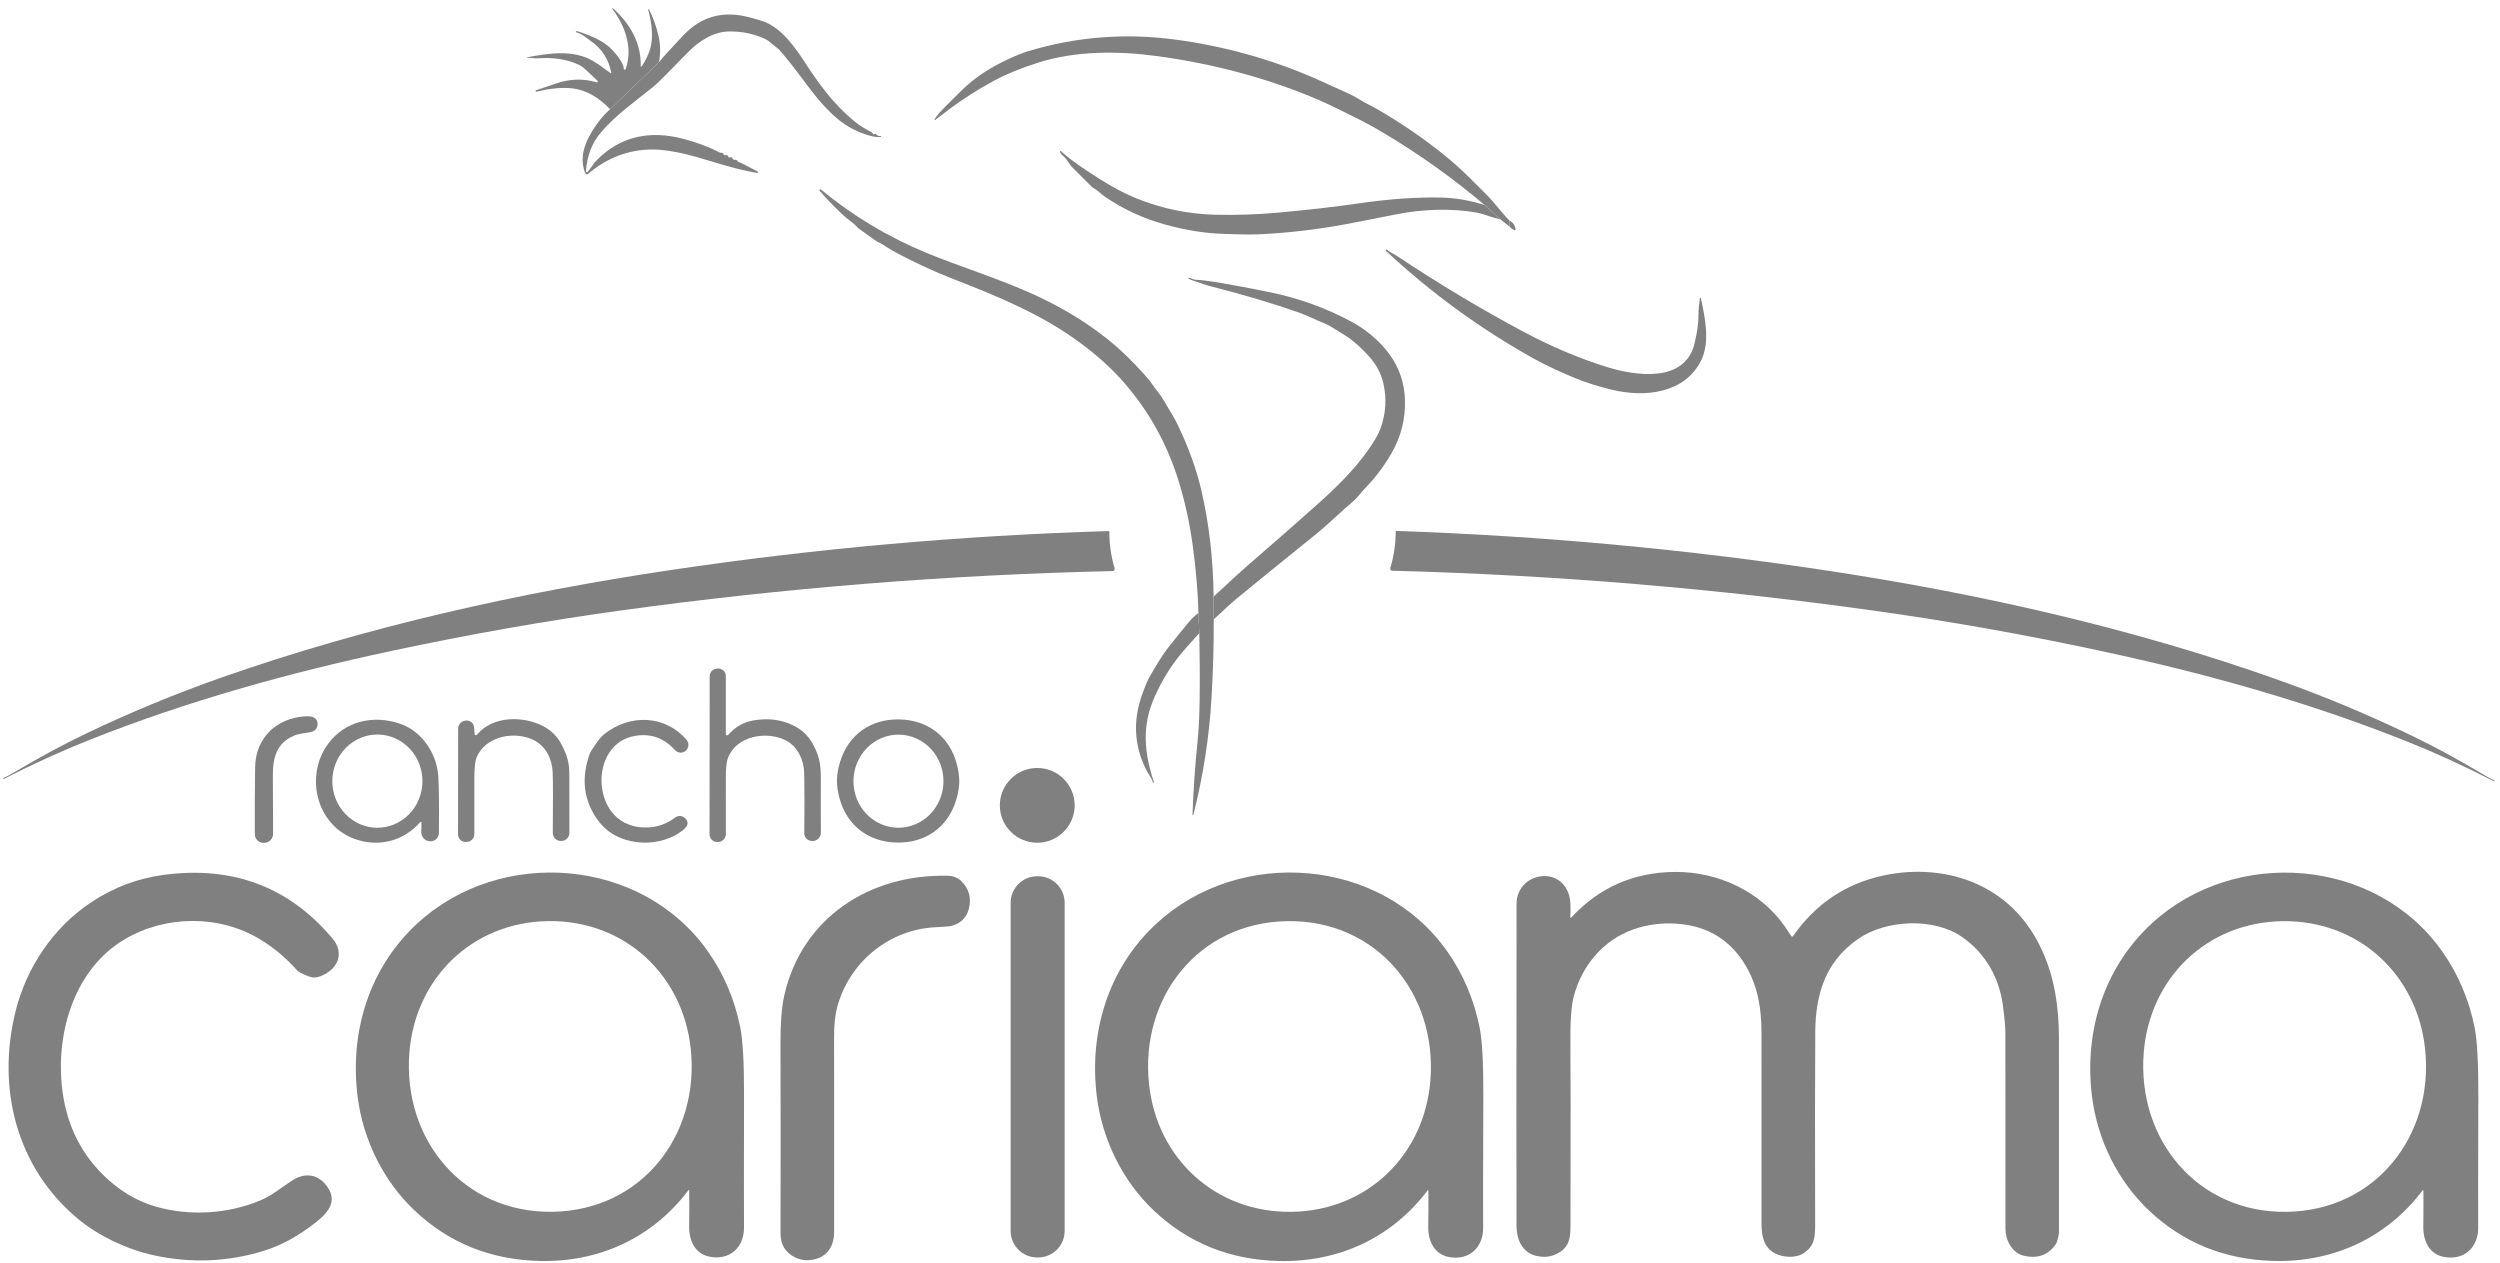 <svg xmlns="http://www.w3.org/2000/svg" width="297" height="150" viewBox="0 0 297 150" fill="none"><path d="M78.292 7.379L72.474 12.976C71.117 11.55 69.666 10.73 68.123 10.516C66.917 10.35 65.453 10.476 63.733 10.895C63.713 10.899 63.692 10.896 63.674 10.885C63.657 10.874 63.644 10.857 63.639 10.837L63.633 10.815C63.63 10.805 63.63 10.795 63.631 10.785C63.633 10.775 63.636 10.766 63.641 10.757C63.647 10.749 63.653 10.741 63.661 10.736C63.669 10.73 63.679 10.726 63.688 10.723C63.764 10.707 64.547 10.441 66.037 9.927C67.699 9.354 69.314 9.306 70.884 9.784C70.907 9.791 70.932 9.791 70.955 9.782C70.978 9.773 70.997 9.756 71.009 9.735C71.021 9.713 71.026 9.688 71.022 9.663C71.019 9.639 71.007 9.616 70.989 9.599C70.198 8.843 69.634 8.322 69.299 8.034C69.114 7.878 68.866 7.733 68.554 7.6C67.223 7.035 65.716 6.808 64.034 6.921C63.583 6.948 63.116 6.885 62.623 6.857C62.618 6.856 62.614 6.853 62.611 6.849C62.607 6.845 62.605 6.84 62.605 6.835C62.605 6.829 62.606 6.824 62.609 6.82C62.612 6.815 62.616 6.812 62.62 6.81C65.226 6.315 68.087 5.873 70.419 7.227C71 7.566 71.702 8.052 72.527 8.684C72.537 8.691 72.548 8.695 72.56 8.696C72.572 8.697 72.584 8.694 72.595 8.687C72.605 8.681 72.614 8.672 72.619 8.661C72.624 8.65 72.626 8.638 72.624 8.626C72.292 6.997 71.469 5.739 70.156 4.851C69.658 4.513 69.124 3.986 68.457 3.842C68.442 3.839 68.428 3.83 68.418 3.818C68.408 3.807 68.402 3.792 68.401 3.776C68.4 3.76 68.404 3.745 68.413 3.732C68.422 3.719 68.434 3.709 68.449 3.704C68.499 3.689 68.598 3.706 68.745 3.753C70.374 4.286 71.567 4.88 72.325 5.536C72.895 6.031 74.117 7.415 74.09 8.145C74.087 8.176 74.095 8.207 74.114 8.232C74.132 8.256 74.159 8.273 74.19 8.279C74.221 8.285 74.252 8.28 74.279 8.263C74.305 8.247 74.325 8.222 74.333 8.192C75.21 5.694 74.275 3.099 72.756 1.067C72.747 1.057 72.742 1.044 72.743 1.03C72.743 1.017 72.749 1.004 72.76 0.994C72.77 0.985 72.784 0.98 72.798 0.98C72.813 0.98 72.826 0.986 72.837 0.995C74.82 2.775 76.187 5.099 76.115 7.833C76.114 7.848 76.118 7.863 76.127 7.876C76.135 7.888 76.148 7.898 76.162 7.902C76.177 7.907 76.193 7.907 76.207 7.902C76.221 7.897 76.234 7.887 76.242 7.874C76.716 7.165 77.054 6.459 77.257 5.757C77.661 4.356 77.39 2.579 77.005 1.156C77 1.143 77.001 1.128 77.006 1.115C77.012 1.102 77.023 1.092 77.036 1.087C77.049 1.081 77.064 1.082 77.077 1.087C77.09 1.093 77.1 1.104 77.105 1.117C77.583 2.047 77.954 3.083 78.22 4.223C78.462 5.251 78.486 6.303 78.292 7.379Z" fill="#808080"></path><path d="M69.608 20.407C69.673 20.411 69.636 20.448 69.498 20.517C69.203 19.703 69.142 18.874 69.315 18.03C69.433 17.455 69.629 16.908 69.901 16.389C70.63 15.001 71.488 13.864 72.474 12.976L78.292 7.379C78.775 6.775 79.751 5.702 81.219 4.16C83.24 2.034 85.704 1.299 88.61 1.957C89.134 2.075 89.738 2.241 90.422 2.455C92.196 3.01 93.371 4.314 94.45 5.727C94.806 6.195 95.073 6.568 95.252 6.846C97.175 9.842 98.959 12.329 101.515 14.418C102.1 14.897 102.77 15.322 103.524 15.692C103.591 15.724 103.644 15.78 103.67 15.847C103.728 15.98 103.809 16.009 103.914 15.935C103.945 15.914 103.984 15.906 104.021 15.912C104.058 15.919 104.091 15.94 104.113 15.971C104.222 16.124 104.386 16.183 104.605 16.148C104.615 16.147 104.625 16.147 104.634 16.149C104.644 16.152 104.653 16.156 104.661 16.162C104.668 16.168 104.675 16.176 104.68 16.184C104.684 16.193 104.687 16.202 104.688 16.212V16.215C104.689 16.22 104.689 16.226 104.687 16.232C104.685 16.238 104.682 16.243 104.679 16.247C104.675 16.252 104.67 16.256 104.664 16.259C104.659 16.262 104.653 16.264 104.647 16.264C104.265 16.305 103.848 16.262 103.397 16.137C101.919 15.725 100.641 15.069 99.562 14.169C98.436 13.233 97.377 12.075 96.365 10.743C94.85 8.744 94.092 7.742 94.091 7.739C93.266 6.716 92.764 6.109 92.586 5.917C92.58 5.912 92.574 5.907 92.566 5.904L91.28 4.851C91.221 4.803 91.157 4.762 91.089 4.729C89.78 4.069 88.318 3.738 86.704 3.734C84.726 3.731 82.975 4.925 81.639 6.302C79.35 8.66 78.011 9.994 77.62 10.303C74.967 12.42 73.232 13.62 71.415 15.706C70.327 16.957 69.725 18.524 69.608 20.407Z" fill="#808080"></path><path d="M179.311 26.191C179.281 26.414 179.297 26.664 179.358 26.94L178.251 26.061L176.379 24.362C172.661 21.215 168.706 18.388 164.516 15.88C163.253 15.125 162.103 14.495 161.067 13.99C159.316 13.139 158.076 12.467 156.306 11.721C150.498 9.276 144.246 7.595 137.55 6.677C132.767 6.022 127.779 6.033 123.328 7.443C121.307 8.084 119.597 8.78 118.199 9.532C115.999 10.717 113.972 12.032 112.119 13.479C111.481 13.976 111.14 14.235 111.095 14.255C111.084 14.261 111.071 14.262 111.058 14.26C111.046 14.258 111.034 14.252 111.026 14.242C111.017 14.233 111.012 14.222 111.011 14.21C111.01 14.197 111.014 14.185 111.021 14.175C111.51 13.374 112.539 12.44 114.127 10.853C115.795 9.187 117.585 8.065 119.732 7.05C120.678 6.605 121.488 6.28 122.161 6.078C127.856 4.364 133.673 3.905 139.614 4.701C145.421 5.479 150.958 7.016 156.223 9.314C157.042 9.671 158.383 10.277 160.248 11.132C160.683 11.331 161.146 11.585 161.637 11.895C162.22 12.265 162.818 12.514 163.504 12.906C166.434 14.591 169.182 16.475 171.748 18.561C172.637 19.283 173.587 20.14 174.6 21.131C176.103 22.607 176.995 23.514 177.278 23.853C178.31 25.104 178.988 25.884 179.311 26.191Z" fill="#808080"></path><path d="M69.498 20.517C69.636 20.448 69.673 20.411 69.608 20.407C69.638 20.427 69.664 20.443 69.686 20.454C69.704 20.463 69.725 20.465 69.745 20.461C69.765 20.457 69.783 20.447 69.796 20.432C70.203 19.987 70.51 19.418 70.87 19.053C73.7 16.159 77.246 15.468 81.116 16.48C82.784 16.915 84.229 17.454 85.454 18.097C85.528 18.135 85.641 18.157 85.794 18.163C85.877 18.167 85.925 18.207 85.938 18.285C85.943 18.313 85.954 18.34 85.971 18.364C85.988 18.387 86.01 18.407 86.035 18.421C86.06 18.435 86.088 18.444 86.118 18.446C86.147 18.448 86.176 18.444 86.204 18.434C86.355 18.375 86.461 18.436 86.522 18.619C86.528 18.638 86.538 18.655 86.552 18.669C86.565 18.684 86.582 18.695 86.6 18.703C86.618 18.711 86.637 18.715 86.656 18.715C86.676 18.715 86.695 18.71 86.713 18.702C86.864 18.632 86.972 18.675 87.036 18.832C87.059 18.885 87.099 18.93 87.15 18.959C87.201 18.988 87.26 19.001 87.319 18.995C87.322 18.993 87.329 18.991 87.341 18.989C87.386 18.977 87.434 18.98 87.477 18.998C87.52 19.016 87.556 19.048 87.579 19.089C87.65 19.214 87.76 19.283 87.908 19.296C87.935 19.3 87.961 19.308 87.985 19.321L90.005 20.377C90.022 20.387 90.036 20.404 90.043 20.424C90.05 20.443 90.05 20.465 90.044 20.484C90.037 20.504 90.023 20.521 90.006 20.532C89.988 20.543 89.967 20.548 89.947 20.545C88.604 20.315 87.184 19.973 85.686 19.52C83.628 18.897 82.265 18.505 81.598 18.343C79.929 17.941 78.526 17.747 77.39 17.762C74.602 17.795 72.087 18.765 69.846 20.669C69.821 20.691 69.79 20.705 69.758 20.711C69.725 20.716 69.692 20.712 69.661 20.7C69.583 20.667 69.529 20.606 69.498 20.517Z" fill="#808080"></path><path d="M176.379 24.362L178.251 26.061C177.757 25.949 177.295 25.818 176.865 25.669C176.237 25.45 175.779 25.315 175.493 25.265C172.356 24.71 168.901 24.859 165.889 25.459C162.779 26.08 160.693 26.487 159.631 26.68C156.295 27.288 152.93 27.675 149.537 27.841C148.317 27.899 146.317 27.813 145.301 27.783C143.164 27.718 140.866 27.349 138.408 26.675C135.872 25.978 133.496 24.881 131.281 23.383C130.817 23.071 130.432 22.623 129.907 22.347C129.835 22.308 129.769 22.26 129.71 22.203C128.652 21.144 127.867 20.358 127.356 19.846C127.079 19.57 126.745 18.895 126.341 18.564C126.149 18.407 126.013 18.234 125.934 18.044C125.928 18.028 125.927 18.01 125.931 17.993C125.936 17.976 125.946 17.962 125.96 17.951C125.974 17.941 125.991 17.936 126.007 17.937C126.024 17.937 126.04 17.944 126.053 17.956C126.123 18.016 126.284 18.16 126.537 18.387C127.218 18.993 128.538 19.923 130.499 21.178C132.09 22.197 133.576 22.986 134.955 23.546C137.985 24.777 141.135 25.431 144.405 25.509C146.876 25.566 149.34 25.484 151.797 25.263C155.415 24.936 158.619 24.57 161.41 24.163C164.953 23.645 168.202 23.413 171.158 23.466C172.853 23.496 174.593 23.794 176.379 24.362Z" fill="#808080"></path><path d="M144.175 70.876L144.192 73.57C144.203 76.682 144.115 79.811 143.926 82.956C143.648 87.622 142.928 92.241 141.766 96.812C141.762 96.823 141.755 96.833 141.745 96.839C141.735 96.845 141.723 96.847 141.712 96.845C141.7 96.844 141.69 96.838 141.682 96.83C141.674 96.821 141.67 96.81 141.669 96.799C141.772 93.875 141.966 91.034 142.25 88.276C142.401 86.807 142.49 85.126 142.516 83.232C142.551 80.61 142.537 77.936 142.474 75.209L142.377 72.813C142.307 70.237 142.074 67.522 141.677 64.666C141.31 62.03 140.752 59.505 140.004 57.091C138.674 52.807 136.565 48.983 133.677 45.617C132.043 43.71 130.013 41.903 127.586 40.197C123.392 37.251 118.694 35.275 113.762 33.349C112.102 32.702 110.697 32.104 109.546 31.555C107.401 30.533 106.048 29.828 105.485 29.441C104.971 29.087 104.564 28.854 104.265 28.739C104.223 28.723 104.184 28.701 104.149 28.676L102.027 27.161C101.99 27.134 101.957 27.103 101.928 27.07C101.383 26.451 100.716 26.078 100.171 25.564C98.981 24.44 98.05 23.473 97.377 22.662C97.357 22.642 97.346 22.615 97.346 22.587C97.346 22.559 97.357 22.533 97.377 22.513C97.397 22.493 97.424 22.482 97.452 22.482C97.48 22.482 97.507 22.493 97.526 22.513C101.318 25.647 105.503 28.159 110.08 30.049C113.956 31.649 118.694 33.106 122.838 34.999C126.536 36.686 129.765 38.712 132.523 41.076C133.383 41.811 134.447 42.862 135.716 44.229C136.232 44.786 136.631 45.27 136.911 45.683C137.481 46.523 137.887 46.904 138.341 47.711C138.55 48.087 138.82 48.547 139.152 49.09C139.463 49.599 139.721 50.065 139.924 50.489C141.203 53.168 142.134 55.748 142.715 58.23C143.639 62.18 144.126 66.395 144.175 70.876Z" fill="#808080"></path><path d="M179.358 26.94C179.297 26.664 179.281 26.414 179.311 26.191C179.752 26.423 179.997 26.774 180.047 27.244C180.048 27.26 180.045 27.275 180.039 27.29C180.033 27.304 180.023 27.317 180.011 27.326C179.998 27.336 179.984 27.342 179.968 27.345C179.953 27.347 179.937 27.346 179.922 27.341C179.708 27.267 179.52 27.134 179.358 26.94Z" fill="#808080"></path><path d="M164.63 29.789C164.62 29.781 164.614 29.769 164.612 29.757C164.61 29.744 164.612 29.731 164.619 29.72L164.666 29.64C164.668 29.637 164.67 29.635 164.673 29.633C164.675 29.631 164.678 29.63 164.681 29.629C164.685 29.628 164.688 29.628 164.691 29.628C164.694 29.629 164.697 29.63 164.699 29.632C164.902 29.788 165.107 29.922 165.313 30.033C165.612 30.197 165.806 30.308 165.897 30.367C170.863 33.68 175.91 36.703 181.037 39.437C184.32 41.187 187.595 42.571 190.863 43.588C194.208 44.633 200.122 45.567 201.295 40.86C201.616 39.582 201.777 38.438 201.779 37.428C201.781 36.849 201.835 36.187 201.94 35.441C201.942 35.426 201.949 35.413 201.96 35.403C201.971 35.394 201.985 35.388 202 35.388C202.015 35.388 202.03 35.392 202.042 35.401C202.054 35.411 202.063 35.424 202.067 35.438C202.554 37.713 203.187 40.65 202.084 42.845C200.117 46.764 195.381 47.236 191.513 46.305C189.87 45.91 188.417 45.453 187.153 44.931C185.817 44.379 183.886 43.538 182.119 42.552C175.793 39.014 169.963 34.76 164.63 29.789Z" fill="#808080"></path><path d="M144.192 73.57L144.175 70.876C146.2 68.991 147.565 67.745 148.27 67.137C151.014 64.769 153.725 62.394 156.403 60.009C158.577 58.075 160.821 55.897 162.5 53.52C163.258 52.448 163.756 51.587 163.994 50.937C164.648 49.144 164.762 47.332 164.334 45.501C164.066 44.353 163.509 43.307 162.663 42.364C161.656 41.244 160.704 40.406 159.808 39.852C159.098 39.415 158.69 39.162 158.583 39.092C158.103 38.78 157.683 38.553 157.321 38.409C156.286 37.997 155.302 37.475 154.226 37.099C151.153 36.027 147.711 35.004 143.899 34.032C143.343 33.891 142.311 33.537 141.617 33.291C141.386 33.21 141.248 33.146 141.202 33.1C141.192 33.092 141.186 33.08 141.183 33.067C141.181 33.054 141.183 33.041 141.189 33.03C141.195 33.019 141.205 33.01 141.217 33.004C141.228 32.999 141.242 32.998 141.254 33.001C141.473 33.039 141.799 33.225 142.037 33.233C143.241 33.27 146.193 33.767 150.892 34.725C154.304 35.42 157.538 36.592 160.594 38.24C161.842 38.913 162.98 39.777 164.007 40.833C165.852 42.727 166.818 44.934 166.907 47.454C166.988 49.746 166.449 51.888 165.291 53.88C164.433 55.357 163.452 56.67 162.348 57.818C161.975 58.205 161.645 58.581 161.357 58.945C160.959 59.448 160.359 59.871 159.886 60.308C158.274 61.8 157.131 62.818 156.458 63.362C152.299 66.717 149.116 69.302 146.909 71.116C146.015 71.852 145.119 72.758 144.192 73.57Z" fill="#808080"></path><path d="M0.48 92.52C0.471 92.525 0.462 92.528 0.452 92.529C0.443 92.53 0.433 92.528 0.424 92.525C0.415 92.522 0.407 92.517 0.4 92.511C0.392 92.504 0.387 92.496 0.383 92.487H0.38C0.378 92.481 0.377 92.475 0.377 92.469C0.377 92.463 0.378 92.457 0.38 92.451C0.382 92.445 0.386 92.44 0.39 92.436C0.394 92.432 0.4 92.428 0.405 92.427C0.735 92.283 1.128 92.076 1.584 91.805C4.647 89.988 7.546 88.426 10.281 87.118C15.528 84.61 20.884 82.397 26.348 80.479C43.505 74.457 61.6 70.414 79.681 67.72C96.876 65.159 114.215 63.616 131.696 63.091C131.708 63.09 131.72 63.093 131.731 63.097C131.742 63.101 131.752 63.108 131.761 63.117C131.769 63.125 131.776 63.135 131.781 63.147C131.785 63.158 131.788 63.17 131.788 63.182C131.791 64.691 132.003 66.138 132.421 67.524C132.432 67.56 132.435 67.599 132.428 67.637C132.422 67.675 132.407 67.71 132.384 67.742C132.362 67.772 132.333 67.798 132.299 67.816C132.265 67.834 132.227 67.843 132.189 67.844C112.69 68.281 93.222 69.84 73.785 72.52C64.758 73.766 55.665 75.369 46.507 77.329C34.229 79.954 22.328 83.268 10.779 87.839C7.445 89.158 4.012 90.719 0.48 92.52Z" fill="#808080"></path><path d="M296.27 92.816C292.766 91.013 289.357 89.448 286.045 88.124C274.579 83.539 262.758 80.2 250.558 77.544C241.459 75.562 232.423 73.935 223.451 72.664C204.134 69.928 184.783 68.308 165.396 67.803C165.358 67.802 165.321 67.792 165.287 67.775C165.254 67.757 165.224 67.731 165.202 67.7C165.18 67.669 165.165 67.633 165.159 67.596C165.153 67.558 165.155 67.519 165.166 67.482C165.587 66.106 165.802 64.668 165.811 63.168C165.811 63.156 165.813 63.144 165.818 63.133C165.823 63.121 165.829 63.111 165.838 63.103C165.846 63.094 165.857 63.088 165.868 63.083C165.879 63.079 165.89 63.077 165.902 63.077C183.282 63.663 200.518 65.26 217.608 67.869C235.576 70.613 253.554 74.701 270.592 80.75C276.018 82.677 281.335 84.897 286.543 87.411C289.258 88.721 292.135 90.284 295.174 92.1C295.626 92.373 296.016 92.581 296.344 92.725C296.35 92.727 296.355 92.73 296.36 92.735C296.364 92.739 296.368 92.744 296.37 92.75C296.373 92.756 296.374 92.762 296.374 92.768C296.373 92.774 296.372 92.78 296.369 92.786H296.366C296.362 92.794 296.356 92.802 296.349 92.808C296.342 92.814 296.334 92.819 296.325 92.822C296.316 92.825 296.306 92.826 296.296 92.825C296.287 92.824 296.278 92.821 296.27 92.816Z" fill="#808080"></path><path d="M142.377 72.813L142.474 75.209C141.356 76.453 140.641 77.263 140.327 77.641C139.079 79.15 138.027 80.863 137.171 82.779C135.622 86.244 135.932 89.422 137.082 92.907C137.085 92.915 137.086 92.924 137.086 92.932C137.085 92.941 137.083 92.949 137.08 92.956C137.076 92.964 137.071 92.97 137.065 92.976C137.059 92.981 137.051 92.985 137.044 92.987H137.041C137.032 92.99 137.023 92.992 137.014 92.991C137.005 92.99 136.996 92.987 136.988 92.983C136.98 92.978 136.973 92.972 136.967 92.965C136.961 92.958 136.957 92.949 136.955 92.941C136.803 92.349 136.388 91.912 136.1 91.318C134.747 88.525 134.595 85.625 135.647 82.618C135.807 82.154 136.219 81.038 136.507 80.524C137.42 78.893 138.199 77.669 138.845 76.851C139.746 75.71 140.561 74.706 141.287 73.838C141.575 73.496 141.938 73.154 142.377 72.813Z" fill="#808080"></path><path d="M86.226 87.212C86.226 87.243 86.235 87.274 86.253 87.299C86.271 87.325 86.296 87.345 86.326 87.356C86.355 87.367 86.388 87.369 86.418 87.362C86.449 87.354 86.476 87.337 86.497 87.314C87.302 86.402 88.267 85.802 89.52 85.584C91.226 85.287 92.788 85.48 94.207 86.161C95.241 86.661 96.031 87.412 96.575 88.414C97.399 89.934 97.526 90.901 97.515 92.706C97.504 94.845 97.506 96.919 97.521 98.929C97.522 99.057 97.498 99.184 97.45 99.302C97.402 99.421 97.331 99.528 97.242 99.62C97.152 99.711 97.045 99.783 96.927 99.833C96.81 99.883 96.683 99.909 96.555 99.91H96.492C96.367 99.912 96.244 99.888 96.129 99.841C96.014 99.793 95.909 99.724 95.821 99.636C95.733 99.548 95.664 99.443 95.617 99.328C95.57 99.213 95.547 99.09 95.548 98.965C95.583 95.947 95.581 93.587 95.54 91.885C95.522 91.052 95.333 90.293 94.973 89.608C94.575 88.852 94.019 88.296 93.308 87.938C91.106 86.83 87.507 87.375 86.483 90.036C86.313 90.475 86.229 91.21 86.229 92.241C86.234 96.44 86.236 98.719 86.234 99.079C86.234 99.206 86.208 99.332 86.158 99.45C86.108 99.567 86.035 99.673 85.943 99.762C85.851 99.85 85.742 99.92 85.623 99.966C85.504 100.012 85.377 100.033 85.249 100.029L85.18 100.026C84.943 100.021 84.717 99.922 84.551 99.752C84.385 99.581 84.292 99.353 84.292 99.114L84.309 80.341C84.309 80.102 84.402 79.873 84.569 79.702C84.736 79.531 84.963 79.432 85.202 79.427L85.335 79.424C85.451 79.421 85.566 79.441 85.674 79.484C85.782 79.526 85.88 79.59 85.964 79.671C86.047 79.752 86.112 79.849 86.158 79.956C86.203 80.063 86.226 80.178 86.226 80.294V87.212Z" fill="#808080"></path><path d="M31.386 100.134H31.33C31.192 100.136 31.055 100.111 30.927 100.06C30.799 100.009 30.683 99.933 30.584 99.837C30.485 99.74 30.407 99.626 30.353 99.499C30.299 99.372 30.271 99.236 30.271 99.098C30.254 96.519 30.267 93.865 30.309 91.136C30.365 87.709 32.78 85.346 36.18 85.103C36.74 85.062 37.129 85.118 37.347 85.269C37.994 85.722 37.812 86.758 36.99 86.952C36.268 87.12 35.602 87.115 34.949 87.388C32.871 88.256 32.39 89.975 32.415 92.247C32.429 93.728 32.439 96 32.442 99.062C32.442 99.344 32.331 99.614 32.134 99.814C31.936 100.015 31.667 100.13 31.386 100.134Z" fill="#808080"></path><path d="M56.407 87.311C56.459 87.333 56.516 87.337 56.57 87.324C56.624 87.311 56.673 87.282 56.709 87.239C58.579 84.995 62.236 85.056 64.546 86.275C65.453 86.754 66.145 87.425 66.621 88.289C67.332 89.577 67.641 90.498 67.636 92.034C67.629 94.484 67.632 96.784 67.647 98.932C67.648 99.061 67.623 99.188 67.574 99.307C67.525 99.425 67.454 99.534 67.363 99.624C67.272 99.715 67.164 99.787 67.045 99.837C66.926 99.886 66.799 99.911 66.67 99.91H66.629C66.502 99.91 66.377 99.885 66.261 99.837C66.144 99.788 66.038 99.717 65.949 99.627C65.86 99.538 65.79 99.431 65.742 99.314C65.695 99.197 65.671 99.072 65.672 98.946C65.705 95.344 65.701 92.973 65.661 91.832C65.605 90.221 64.9 88.698 63.434 87.941C61.243 86.814 57.76 87.388 56.648 89.909C56.451 90.355 56.354 91.177 56.357 92.377C56.363 95.017 56.362 97.252 56.355 99.081C56.354 99.208 56.328 99.334 56.279 99.451C56.229 99.567 56.156 99.673 56.064 99.761C55.972 99.849 55.864 99.917 55.745 99.963C55.626 100.008 55.5 100.028 55.373 100.024L55.276 100.021C55.045 100.014 54.827 99.918 54.666 99.752C54.505 99.587 54.415 99.365 54.416 99.134L54.426 86.568C54.427 86.329 54.515 86.1 54.675 85.923C54.835 85.746 55.055 85.635 55.292 85.611L55.348 85.606C55.462 85.591 55.577 85.599 55.688 85.629C55.798 85.66 55.902 85.712 55.992 85.783C56.082 85.854 56.157 85.943 56.212 86.043C56.267 86.144 56.302 86.255 56.313 86.369L56.407 87.311Z" fill="#808080"></path><path d="M106.83 85.465C110.218 85.528 112.797 87.496 113.662 90.749C113.873 91.539 113.972 92.261 113.961 92.913C113.948 93.567 113.823 94.285 113.585 95.066C112.6 98.285 109.953 100.159 106.561 100.098C103.172 100.035 100.594 98.067 99.728 94.814C99.518 94.024 99.418 93.303 99.43 92.65C99.442 91.996 99.568 91.279 99.806 90.498C100.791 87.278 103.438 85.404 106.83 85.465ZM106.796 87.275C105.378 87.261 104.012 87.829 102.998 88.856C101.985 89.882 101.407 91.283 101.391 92.749C101.376 94.216 101.924 95.628 102.916 96.676C103.908 97.723 105.262 98.32 106.68 98.335C108.098 98.35 109.465 97.781 110.478 96.755C111.492 95.728 112.07 94.328 112.085 92.861C112.101 91.394 111.552 89.982 110.56 88.935C109.568 87.887 108.214 87.29 106.796 87.275Z" fill="#808080"></path><path d="M50.072 97.733C50.074 97.714 50.069 97.695 50.059 97.679C50.048 97.663 50.033 97.651 50.016 97.644C49.998 97.638 49.979 97.636 49.961 97.641C49.943 97.646 49.926 97.657 49.915 97.672C47.948 99.932 44.996 100.668 42.208 99.692C37.557 98.064 36.171 92.156 38.999 88.339C40.979 85.669 44.36 84.876 47.569 85.996C50.233 86.93 51.942 89.655 52.081 92.357C52.153 93.78 52.172 95.985 52.139 98.974C52.137 99.105 52.11 99.235 52.057 99.355C52.004 99.476 51.928 99.585 51.833 99.675C51.737 99.766 51.624 99.836 51.501 99.882C51.378 99.928 51.247 99.949 51.115 99.944L51.082 99.941C50.8 99.931 50.534 99.81 50.34 99.605C50.147 99.399 50.041 99.126 50.047 98.844L50.072 97.733ZM44.881 87.262C43.462 87.249 42.095 87.821 41.082 88.851C40.069 89.88 39.493 91.284 39.48 92.753C39.474 93.48 39.606 94.201 39.869 94.876C40.132 95.55 40.521 96.164 41.014 96.683C41.506 97.201 42.093 97.614 42.74 97.898C43.387 98.182 44.081 98.332 44.784 98.338C46.204 98.35 47.571 97.778 48.584 96.749C49.596 95.719 50.173 94.315 50.185 92.846C50.192 92.119 50.06 91.398 49.797 90.723C49.533 90.049 49.145 89.435 48.652 88.917C48.159 88.398 47.573 87.985 46.926 87.701C46.279 87.417 45.584 87.268 44.881 87.262Z" fill="#808080"></path><path d="M81.6 98.109C81.484 98.315 81.269 98.533 80.956 98.763C78.721 100.4 75.393 100.524 72.997 99.203C72.027 98.669 71.213 97.843 70.554 96.727C69.273 94.553 69.115 92.142 70.081 89.494C70.142 89.33 70.405 88.917 70.87 88.254C71.205 87.776 71.529 87.415 71.841 87.17C74.873 84.802 79.036 84.943 81.559 87.886C81.714 88.067 81.794 88.301 81.781 88.538C81.769 88.776 81.665 88.999 81.493 89.163L81.487 89.168C81.4 89.251 81.297 89.315 81.186 89.357C81.073 89.4 80.954 89.419 80.835 89.415C80.715 89.41 80.597 89.382 80.489 89.332C80.381 89.281 80.284 89.21 80.203 89.121C78.793 87.568 77.085 87.028 75.08 87.502C72.275 88.162 71.116 91.169 71.542 93.756C72.029 96.705 74.148 98.528 77.241 98.285C78.277 98.202 79.255 97.825 80.173 97.152C80.586 96.85 80.989 96.864 81.382 97.194C81.522 97.311 81.621 97.467 81.66 97.634C81.7 97.801 81.679 97.969 81.6 98.109Z" fill="#808080"></path><path d="M123.226 100.118C125.681 100.118 127.671 98.129 127.671 95.677C127.671 93.224 125.681 91.235 123.226 91.235C120.771 91.235 118.78 93.224 118.78 95.677C118.78 98.129 120.771 100.118 123.226 100.118Z" fill="#808080"></path><path d="M186.664 109.008C189.961 105.439 194.059 103.632 198.957 103.586C204.095 103.539 209.146 105.894 212.062 110.094C212.159 110.236 212.408 110.61 212.809 111.216C212.82 111.233 212.835 111.246 212.852 111.256C212.87 111.265 212.889 111.27 212.909 111.27C212.928 111.271 212.948 111.266 212.965 111.257C212.982 111.248 212.997 111.235 213.008 111.219C215.682 107.376 219.27 104.971 223.772 104.006C227.523 103.199 231.623 103.478 235.122 105.145C238.477 106.742 240.973 109.34 242.611 112.938C244.107 116.224 244.583 119.64 244.602 123.235C244.612 125.092 244.612 132.807 244.605 146.38C244.603 146.649 244.518 147.045 244.351 147.566C244.323 147.648 244.285 147.726 244.237 147.795C243.359 149.098 242.089 149.559 240.425 149.18C239.006 148.857 238.248 147.292 238.248 145.966C238.25 144.658 238.247 136.921 238.24 122.754C238.24 122.014 238.141 120.91 237.944 119.444C237.498 116.116 235.863 113.253 233.119 111.33C229.783 108.992 224.093 109.235 220.773 111.526C218.737 112.928 217.325 114.736 216.538 116.951C215.966 118.561 215.672 120.403 215.655 122.478C215.62 127.443 215.615 135.126 215.639 145.526C215.641 147.124 215.506 148.019 214.327 148.845C213.232 149.614 211.251 149.351 210.344 148.555C209.42 147.743 209.265 146.557 209.268 145.25C209.27 143.995 209.269 136.473 209.265 122.682C209.265 119.855 208.842 117.208 207.423 114.781C205.602 111.669 202.857 109.987 199.187 109.735C197.367 109.61 195.63 109.844 193.978 110.437C190.423 111.714 187.931 114.737 186.965 118.352C186.667 119.474 186.533 121.36 186.564 124.009C186.594 126.382 186.597 133.517 186.575 145.413C186.573 146.698 186.578 147.853 185.422 148.671C184.557 149.281 183.584 149.456 182.503 149.196C180.807 148.787 180.163 147.22 180.16 145.62C180.145 140.742 180.147 127.991 180.166 107.369C180.168 103.763 185.308 102.671 186.418 106.372C186.571 106.882 186.615 107.744 186.55 108.958C186.55 108.972 186.553 108.985 186.56 108.996C186.567 109.008 186.578 109.017 186.59 109.022C186.602 109.027 186.616 109.029 186.629 109.027C186.642 109.024 186.654 109.018 186.664 109.008Z" fill="#808080"></path><path d="M81.877 141.417C81.877 141.407 81.874 141.397 81.868 141.389C81.862 141.38 81.854 141.374 81.844 141.371C81.835 141.368 81.825 141.368 81.815 141.371C81.805 141.375 81.797 141.381 81.791 141.389C77.526 147.044 71.204 149.973 64.106 149.802C58.297 149.662 53.355 147.673 49.281 143.835C45.549 140.325 43.132 135.403 42.484 130.282C41.524 122.652 43.815 115.047 49.538 109.74C59.395 100.601 76.231 101.801 84.129 113.068C86.001 115.741 87.27 118.728 87.938 122.027C88.25 123.566 88.401 126.271 88.392 130.144C88.375 138.477 88.374 143.703 88.389 145.822C88.408 148.224 86.655 149.76 84.303 149.296C82.582 148.956 81.852 147.417 81.871 145.701C81.892 144.035 81.894 142.607 81.877 141.417ZM65.614 143.959C76.212 143.813 83.141 134.884 82.065 124.625C81.133 115.771 74.17 109.304 65.135 109.428C56.1 109.553 49.317 116.21 48.631 125.087C47.84 135.37 55.016 144.106 65.614 143.959Z" fill="#808080"></path><path d="M39.499 111.493C41.01 113.286 40.077 115.201 38.077 115.975C37.576 116.169 37.086 116.169 36.608 115.975C35.878 115.679 35.437 115.445 35.286 115.273C34.025 113.838 32.588 112.628 30.976 111.642C26.082 108.649 19.723 108.704 14.837 111.573C8.964 115.024 6.718 122.356 7.329 128.831C7.731 133.11 9.339 136.658 12.151 139.477C14.054 141.386 16.169 142.674 18.494 143.343C22.494 144.493 27.111 144.247 31.054 142.553C32.293 142.019 33.328 141.157 34.606 140.309C36.047 139.347 37.577 139.347 38.733 140.784C40.149 142.544 39.134 143.935 37.588 145.162C35.511 146.809 33.424 147.956 31.328 148.602C27.051 149.918 22.695 150.093 18.259 149.127C15.106 148.442 11.703 146.828 9.26 144.797C1.94 138.709 -0.4 129.299 1.83 120.215C3.108 114.997 6.314 110.166 10.881 107.157C13.519 105.419 16.365 104.346 19.421 103.937C27.643 102.835 34.335 105.354 39.499 111.493Z" fill="#808080"></path><path d="M169.689 141.445C169.69 141.434 169.687 141.425 169.681 141.416C169.675 141.408 169.667 141.402 169.657 141.399C169.647 141.396 169.637 141.396 169.627 141.399C169.618 141.402 169.609 141.409 169.604 141.417C165.327 147.066 159.003 149.987 151.902 149.807C146.092 149.658 141.153 147.662 137.082 143.818C133.356 140.303 130.944 135.376 130.302 130.255C129.353 122.622 131.655 115.016 137.387 109.718C147.257 100.59 164.096 101.812 171.98 113.093C173.848 115.77 175.114 118.759 175.778 122.061C176.086 123.599 176.234 126.305 176.221 130.177C176.191 138.512 176.183 143.739 176.196 145.858C176.213 148.262 174.456 149.796 172.104 149.329C170.384 148.986 169.656 147.444 169.676 145.728C169.7 144.063 169.704 142.635 169.689 141.445ZM152.953 109.431C142.355 109.577 135.423 118.509 136.502 128.768C137.431 137.622 144.397 144.089 153.432 143.965C162.467 143.841 169.25 137.183 169.933 128.304C170.727 118.02 163.551 109.284 152.953 109.431Z" fill="#808080"></path><path d="M287.899 141.436C287.899 141.426 287.896 141.416 287.89 141.408C287.884 141.4 287.876 141.394 287.866 141.391C287.856 141.387 287.846 141.388 287.836 141.391C287.827 141.394 287.819 141.4 287.813 141.409C283.542 147.057 277.218 149.979 270.122 149.799C264.314 149.652 259.377 147.657 255.308 143.816C251.582 140.303 249.17 135.378 248.528 130.257C247.576 122.627 249.878 115.027 255.604 109.729C265.472 100.604 282.302 101.823 290.184 113.096C292.052 115.771 293.318 118.758 293.982 122.058C294.292 123.596 294.44 126.302 294.427 130.175C294.4 138.506 294.392 143.731 294.405 145.85C294.422 148.249 292.665 149.785 290.316 149.318C288.596 148.975 287.868 147.436 287.89 145.72C287.912 144.054 287.915 142.626 287.899 141.436ZM271.652 143.965C282.25 143.818 289.179 134.889 288.103 124.634C287.171 115.779 280.208 109.312 271.173 109.436C262.138 109.561 255.355 116.218 254.672 125.095C253.878 135.378 261.054 144.111 271.652 143.965Z" fill="#808080"></path><path d="M94.439 149.371C93.294 148.799 92.723 147.85 92.727 146.521C92.747 138.7 92.745 131.178 92.721 123.954C92.714 121.538 92.86 119.656 93.161 118.308C95.222 109.052 103.316 103.793 112.653 104.042C113.475 104.064 114.152 104.468 114.683 105.252C115.154 105.949 115.319 106.727 115.178 107.588C114.968 108.888 114.24 109.694 112.993 110.006C112.792 110.056 112.185 110.104 111.173 110.152C105.593 110.409 100.876 114.323 99.446 119.684C99.199 120.609 99.079 121.843 99.087 123.387C99.1 126.405 99.101 134.092 99.092 146.449C99.092 147.812 98.434 149.089 97.062 149.525C96.121 149.824 95.247 149.772 94.439 149.371Z" fill="#808080"></path><path d="M123.323 104.097H123.223C121.478 104.097 120.064 105.51 120.064 107.253V146.231C120.064 147.974 121.478 149.387 123.223 149.387H123.323C125.067 149.387 126.482 147.974 126.482 146.231V107.253C126.482 105.51 125.067 104.097 123.323 104.097Z" fill="#808080"></path></svg>